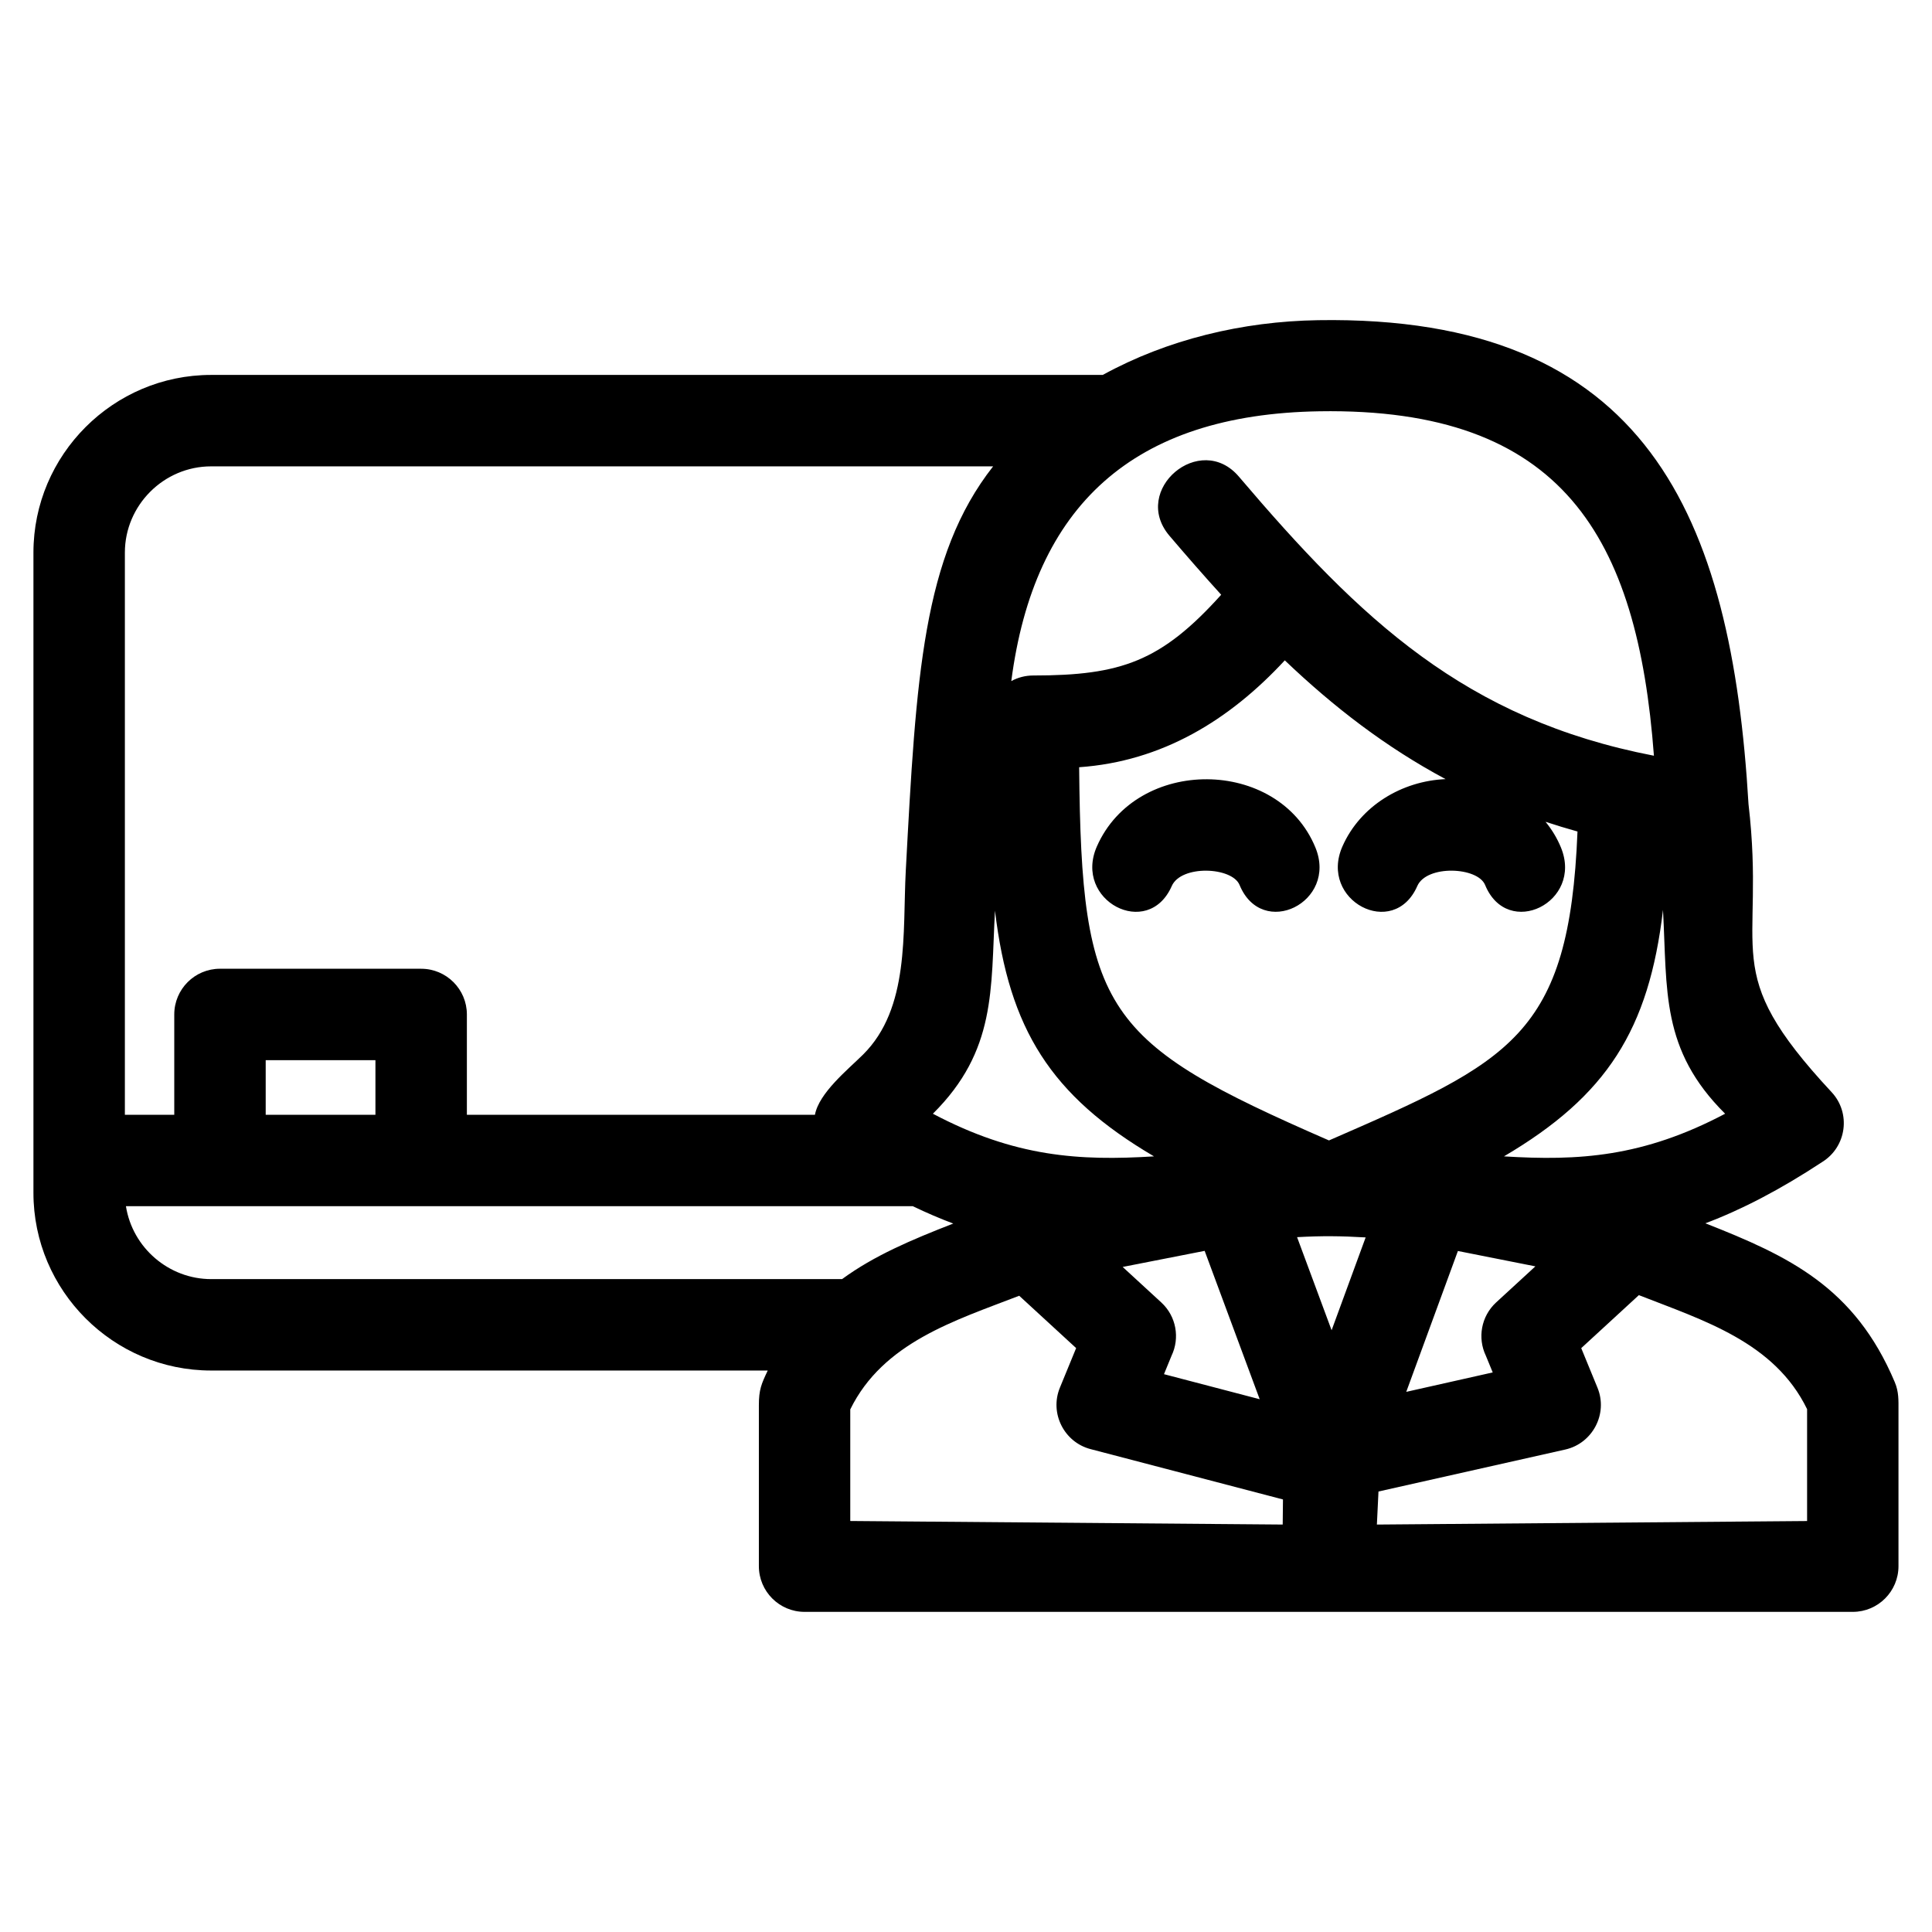 <?xml version="1.0" encoding="UTF-8"?>
<!-- Uploaded to: ICON Repo, www.svgrepo.com, Generator: ICON Repo Mixer Tools -->
<svg fill="#000000" width="800px" height="800px" version="1.1" viewBox="144 144 512 512" xmlns="http://www.w3.org/2000/svg">
 <path d="m483.93 548.02 0.07-6.648-50.961-13.336c-7.035-1.816-10.938-9.516-8.16-16.281l4.309-10.496-15.086-13.871c-17.113 6.606-36.07 12.395-44.773 30.117v29.574l114.6 0.941zm-281.63-147.29h53.312c6.688 0 12.117 5.426 12.117 12.117v26.582h92.238c1.094-5.836 8.781-12.016 12.746-15.949 12.414-12.305 10.457-32.316 11.328-48.711 2.754-51.527 4.465-83.387 23.148-107.18h-207.24c-12.543 0-22.855 10.312-22.855 22.855v148.98h13.09v-26.582c0-6.688 5.426-12.117 12.117-12.117zm41.195 24.23h-29.082v14.465h29.082zm142.4 38.695h-208.52c1.738 11.027 11.379 19.32 22.578 19.32h167.21c8.492-6.223 18.398-10.414 29.461-14.723-3.477-1.305-7.047-2.828-10.73-4.602zm-38.441 43.547h-147.51c-25.922 0-47.082-21.16-47.082-47.082v-169.68c0-25.922 21.16-47.082 47.082-47.082h236.3c17.109-9.402 37.035-14.188 57.031-14.508 87.211-1.41 109.61 51.973 114.1 128.27 4.727 40.285-8.438 43.582 22.016 76.305 5.184 5.562 3.969 14.438-2.402 18.457-11.395 7.504-21.555 12.727-31.043 16.305 22.07 8.688 39.535 16.848 50.18 42.07 1.102 2.606 0.992 4.812 0.992 7.496v41.289c0 6.688-5.422 12.117-12.109 12.117h-277.79c-6.688 0-12.109-5.426-12.109-12.117v-42.648c0-4.125 0.656-5.629 2.352-9.199zm64.551-182.71c1.727-0.945 3.707-1.48 5.812-1.48 23.32 0 33.906-3.742 49.812-21.398-4.664-5.141-9.234-10.367-13.734-15.656-10.258-12.121 8.195-27.734 18.453-15.613 32.234 37.91 59.988 64.273 109.96 73.93-4.332-57.918-24.184-92.316-88.656-91.281-49.496 0.797-75.621 25.137-81.648 71.5zm107.59 54.324c-6.297 14.312-26.148 3.844-19.84-10.504 4.738-10.758 15.773-17.348 27.332-17.84-15.863-8.496-29.609-19.078-42.602-31.473-14.691 15.871-32.531 26.785-54.5 28.324 0.605 64.926 6.481 72.863 66.207 98.902 48.031-20.941 63.695-27.586 65.859-81.867-2.887-0.805-5.711-1.668-8.469-2.578 1.68 2.055 3.066 4.332 4.082 6.812 5.969 14.531-14.145 24.434-20.094 9.938-1.98-4.82-15.484-5.391-17.977 0.281zm-65.07 0c-6.297 14.312-26.152 3.844-19.84-10.504 10.539-23.945 48.07-23.617 57.91 0.285 5.973 14.531-14.145 24.426-20.094 9.938-1.988-4.824-15.484-5.391-17.977 0.281zm123.79 108.41-15.273 14.043 4.309 10.496c2.832 6.91-1.297 14.734-8.52 16.371l-49.52 11.129-0.422 8.758 114.01-0.934v-29.645c-8.633-17.773-27.496-23.527-44.582-30.219zm-61.641 25.629 22.91-5.148-1.828-4.449c-2.227-4.66-1.266-10.414 2.731-14.098l10.402-9.562-20.531-4.074-13.688 37.332zm-19.785-16.328 9.02-24.598c-6.672-0.387-11.543-0.434-18.172-0.07l9.152 24.672zm-19.059 18.281-14.586-39.316-21.727 4.262 10.23 9.406c4.004 3.684 4.957 9.438 2.731 14.098l-2.012 4.914 25.359 6.637zm106.88-129.67c-3.738 31.727-14.836 49.234-42.148 65.312 19.797 1.227 36.859 0.195 58.613-11.301-17.102-17-15.301-32.555-16.465-54.012zm-134.89 65.312c-27.402-16.109-38.395-33.734-42.141-65.117-1.137 20.879 0.406 37.059-16.453 53.816 21.75 11.496 38.805 12.527 58.594 11.301z"/>
</svg>